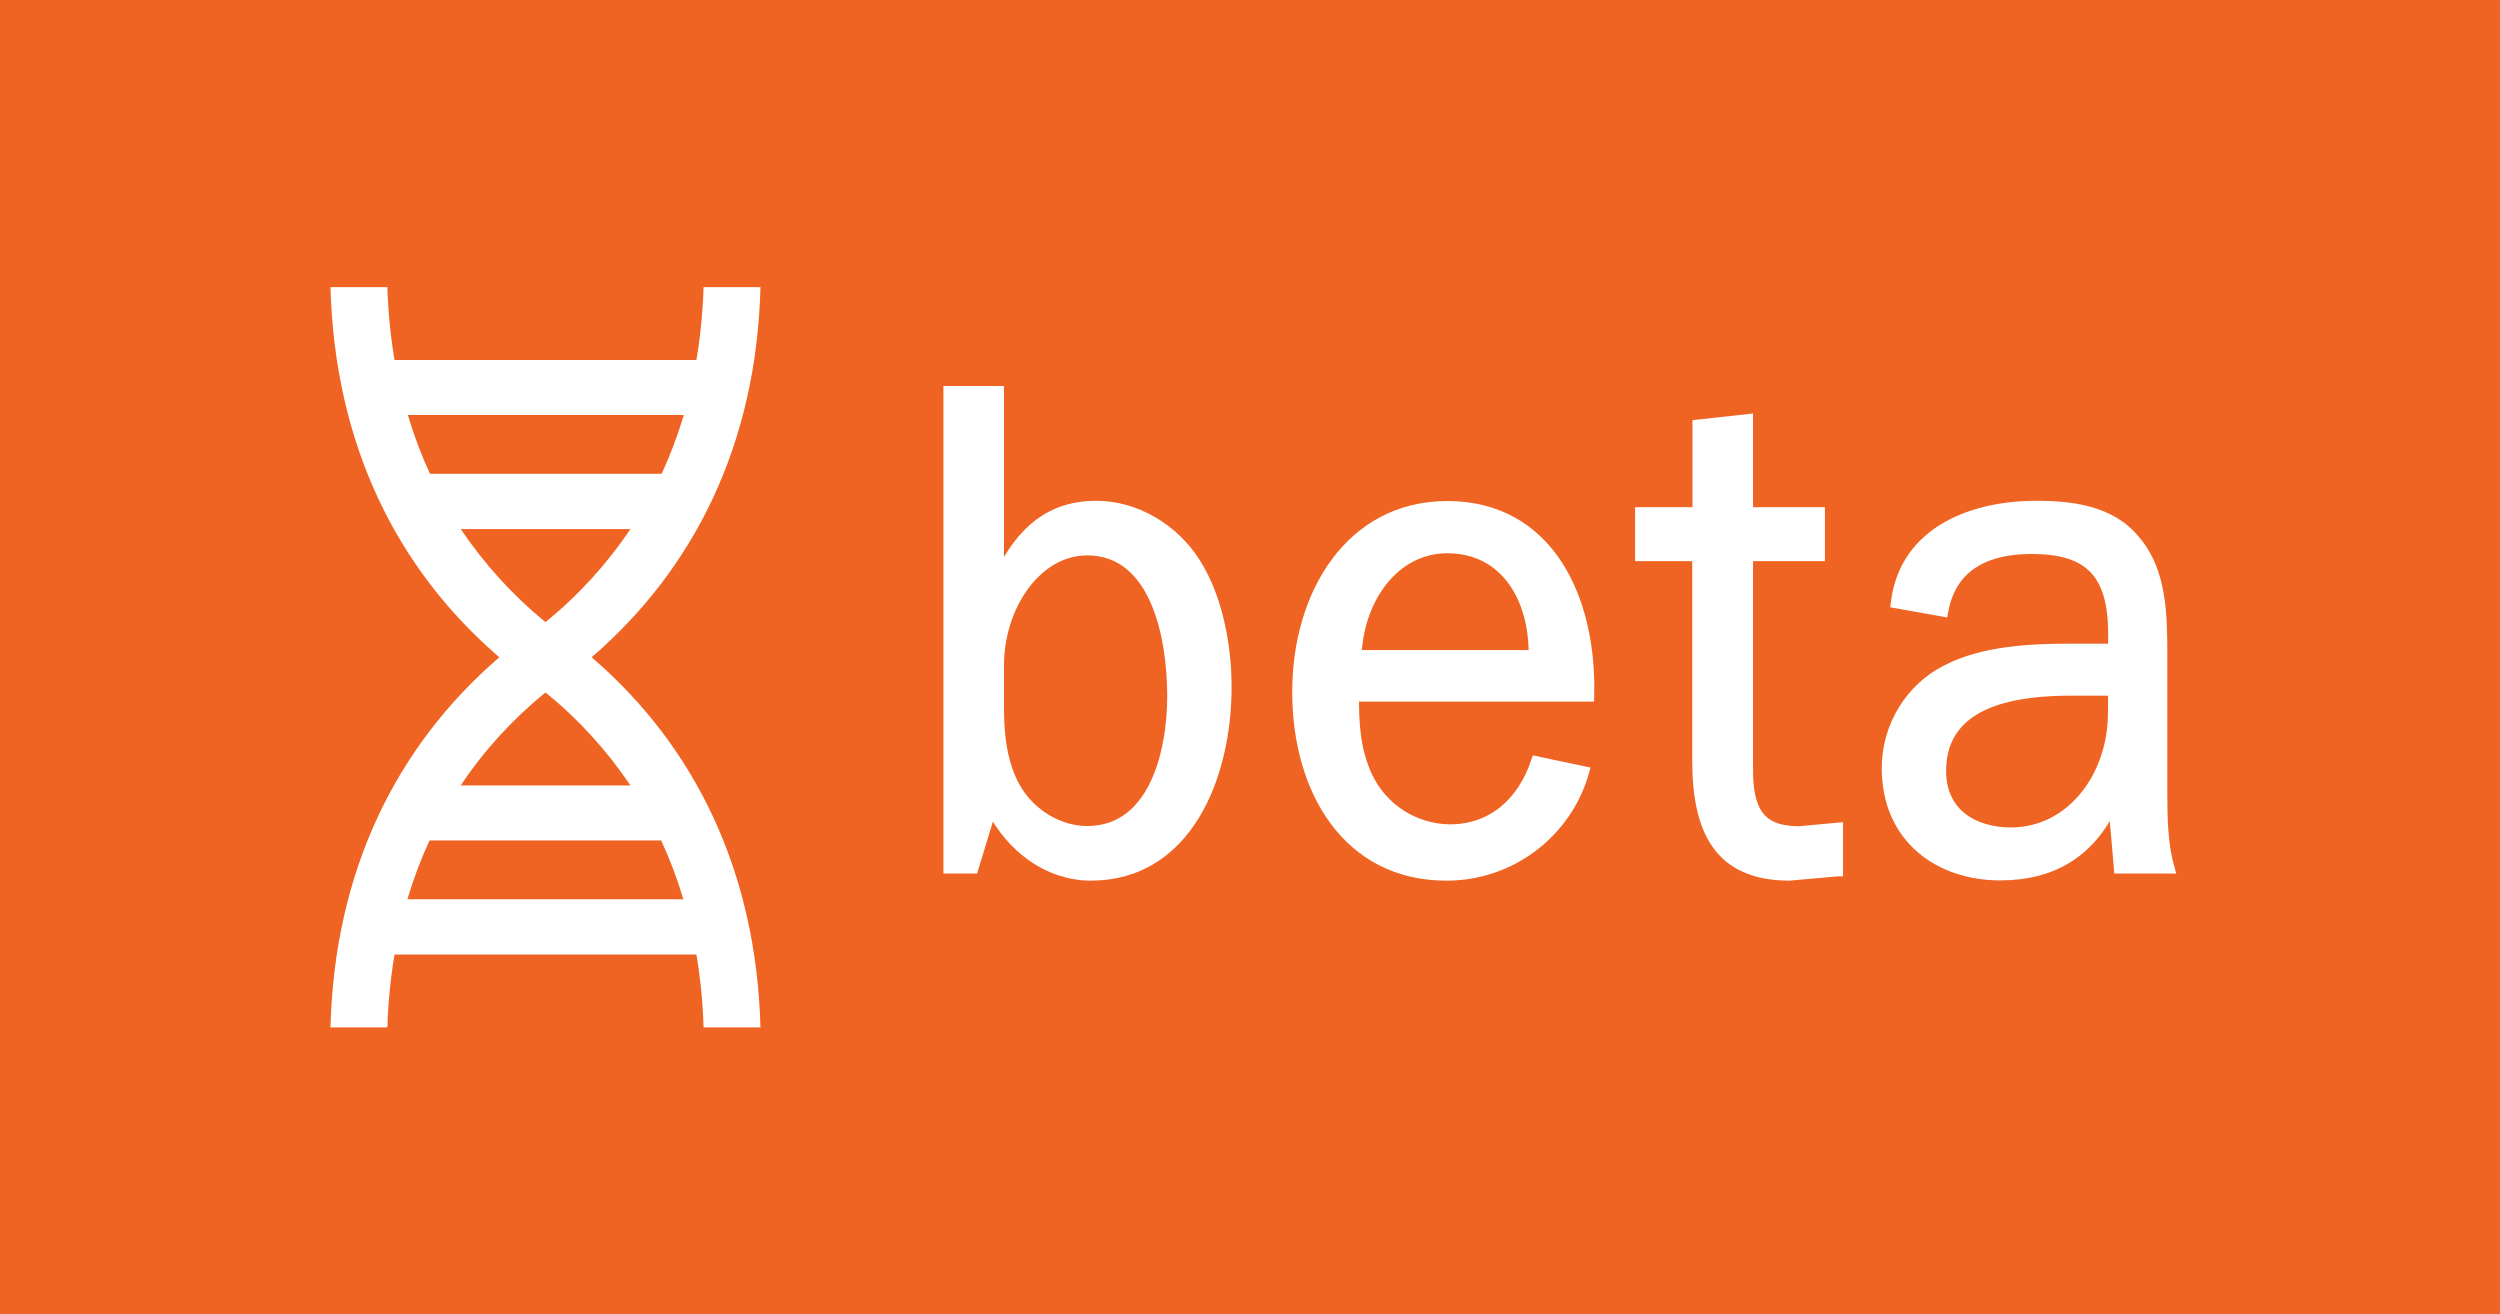 <?xml version="1.0" encoding="utf-8"?>
<!-- Generator: Adobe Illustrator 23.0.1, SVG Export Plug-In . SVG Version: 6.00 Build 0)  -->
<svg version="1.1" id="Layer_1" xmlns="http://www.w3.org/2000/svg" xmlns:xlink="http://www.w3.org/1999/xlink" x="0px" y="0px"
	 viewBox="0 0 1050 552" style="enable-background:new 0 0 1050 552;" xml:space="preserve">
<style type="text/css">
	.st0{fill:#EF6422;}
	.st1{fill:#FFFFFF;stroke:#FFFFFF;stroke-width:4.54;stroke-miterlimit:10;}
	.st2{fill:#FFFFFF;}
</style>
<rect x="-5.3" y="-12" class="st0" width="1060.8" height="564.6"/>
<g>
	<path class="st1" d="M408.7,364.6h-10.2V164.4h20.9v76.5h1.1c8.6-17.5,20.6-28.3,39.9-28.3c16.6,0,32.7,9.6,41.8,24.2
		s12.8,34.4,12.8,51.7c0,37.7-16.6,79.1-56.8,79.1c-17.9,0-33.5-11.7-41.8-28.3L408.7,364.6z M456.6,231
		c-21.4,0-37.2,23.6-37.2,48.5v17.8c0,15.2,2.4,26.3,7.8,35c6.4,10.2,17.9,16.9,29.4,16.9c27.8,0,35.9-32.4,35.9-56.9
		C492.5,267.5,485.5,231,456.6,231z"/>
	<path class="st1" d="M665.2,324.1c-7.3,25.8-31,43.6-57.8,43.5c-41.2,0-62.4-35.6-62.4-77c0-40.9,22.2-77.9,62.9-77.9
		c42.3,0,60.5,38.5,59.4,79.7h-98.8c0,11.7,0.5,22.5,5.6,33.6c6.3,13.6,19.8,22.3,34.8,22.5c17.7,0,30.5-11.1,36.4-28.6L665.2,324.1
		z M644.3,275.3c0.3-24.5-12.3-45.2-36.4-45.2c-22.8,0-37.5,21.9-38.3,45.2H644.3z"/>
	<path class="st1" d="M771.7,365.8l-20.1,1.8c-29.7,0-38.6-19-38.6-48.4v-85.8H689v-18.1h24.1v-36.8l20.9-2.3v39.1h30.2v18.1H734
		v89.6c0,17.2,4.6,26.3,21.7,26.3l16.1-1.5V365.8z"/>
	<path class="st1" d="M887.7,272.7v-6.4c0-26-10.4-35.9-34.5-35.9c-17.1,0-33.5,5.8-37.2,26.3l-19.6-3.5
		c3.8-30.9,33.7-40.6,58.6-40.6c14.7,0,31.6,1.8,41.8,14.6C908,240.3,908,259,908,275.9v57.5c0,10.8,0.3,21.6,3,31.2h-20.9
		l-2.4-27.7c-9.6,21.3-26,30.6-47.7,30.6c-25.4,0-47.4-15.5-47.4-44.9c0-17.8,10.2-33.8,25.2-41.2c15.3-7.9,35.3-8.8,52.2-8.8H887.7
		z M887.7,289.9h-17.4c-21.4,0-55.2,3.2-55.2,33.9c0,18.4,14.5,26,29.4,26c25.7,0,43.1-23.9,43.1-50.2L887.7,289.9z"/>
	<path class="st2" d="M295.5,431.5h23.9c-1.8-66.4-28.1-118.4-70.4-155c-6.3-5.5-13-10.6-19.9-15.3c-6.9,4.7-13.5,9.8-19.9,15.3
		c-42.3,36.7-68.7,88.6-70.4,155h23.9c0.3-10.3,1.3-20.5,3-30.6h126.8C294.2,411,295.2,421.2,295.5,431.5z M229.1,290.8
		c13.8,11.2,25.8,24.4,35.7,39.1h-71.3C203.3,315.1,215.4,302,229.1,290.8L229.1,290.8z M171.1,377.7c2.5-8.4,5.6-16.7,9.3-24.7
		h97.3c3.7,8,6.8,16.2,9.3,24.7H171.1z"/>
	<path class="st2" d="M292.5,151.2H165.7c-1.7-10.1-2.7-20.4-3-30.6h-23.9c1.8,66.4,28.1,118.4,70.4,155c6.3,5.5,13,10.6,19.9,15.3
		c6.9-4.7,13.5-9.8,19.9-15.3c42.3-36.7,68.7-88.6,70.4-155h-23.9C295.2,130.8,294.2,141,292.5,151.2z M193.5,222.2h71.3
		c-9.9,14.7-21.9,27.9-35.7,39.1C215.4,250.1,203.4,236.9,193.5,222.2L193.5,222.2z M287.2,174.3c-2.5,8.4-5.6,16.7-9.3,24.7h-97.3
		c-3.7-8-6.8-16.2-9.3-24.7H287.2z"/>
</g>
</svg>

